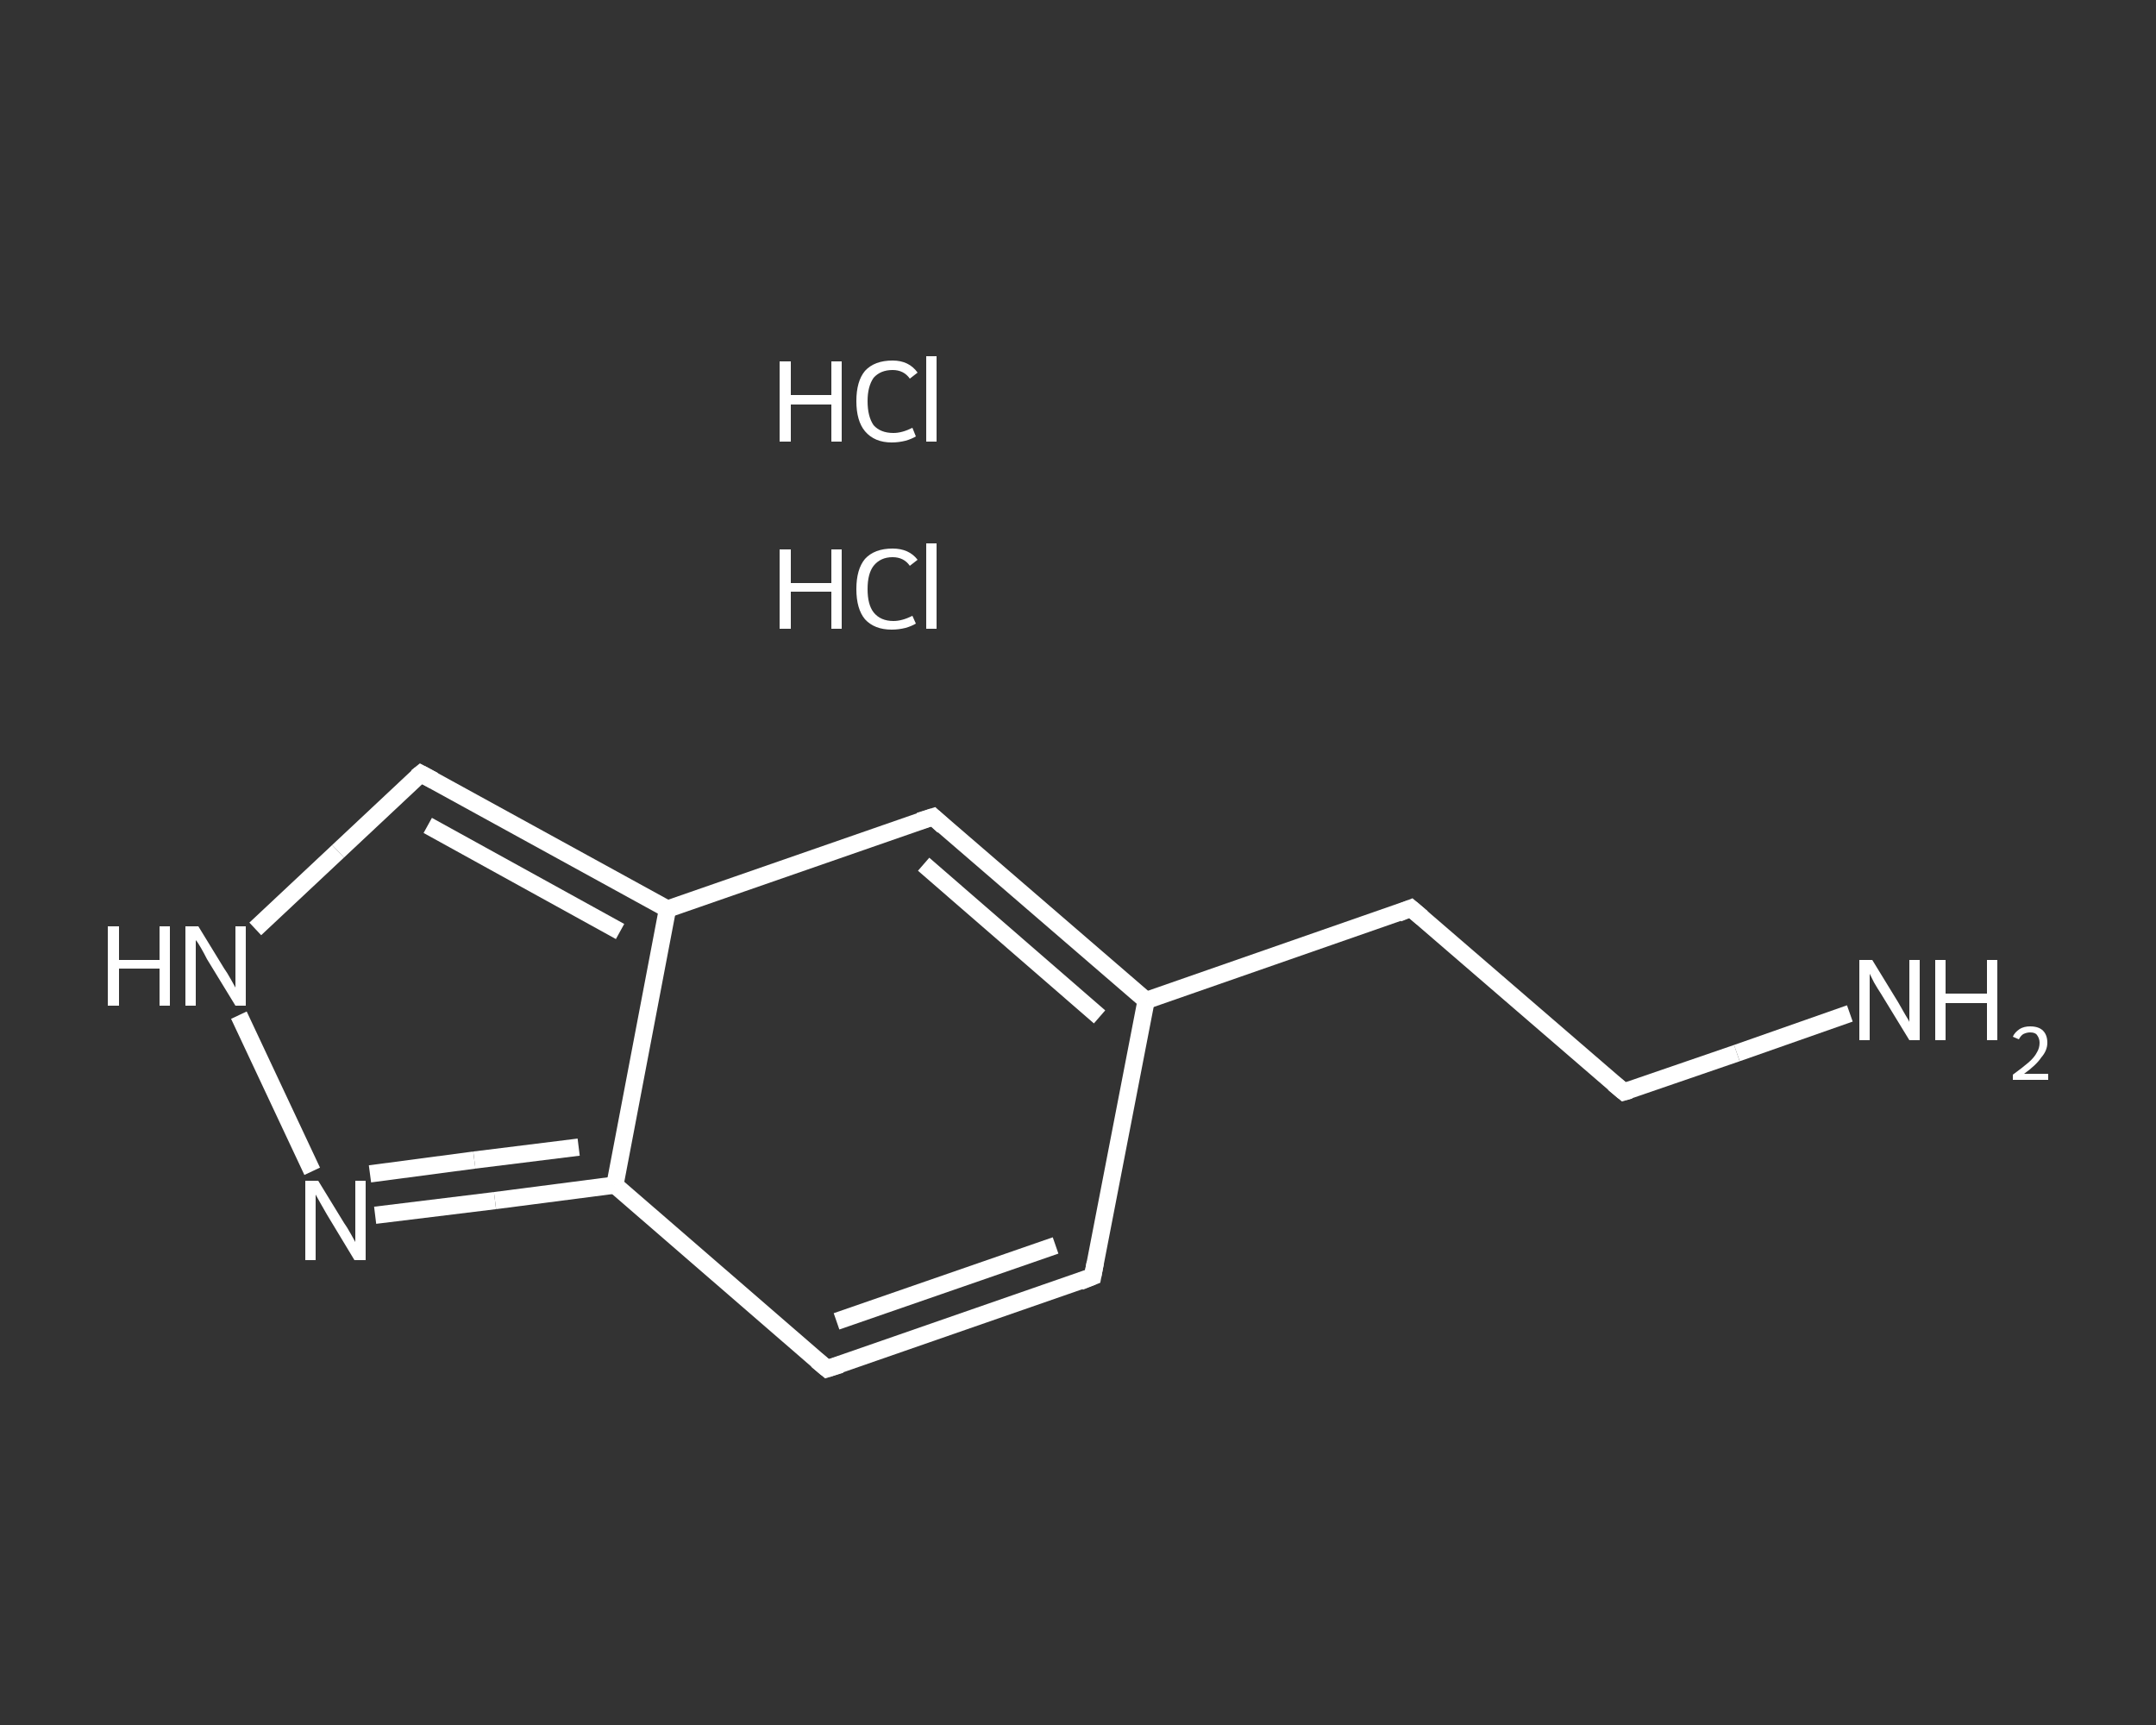 <?xml version='1.0' encoding='iso-8859-1'?>
<svg version='1.1' baseProfile='full'
              xmlns='http://www.w3.org/2000/svg'
                      xmlns:rdkit='http://www.rdkit.org/xml'
                      xmlns:xlink='http://www.w3.org/1999/xlink'
                  xml:space='preserve'
width='250px' height='200px' viewBox='0 0 250 200'>
<rect x="0" y="0" width="250" height="200" fill="#333333" stroke="none"/>
<!-- END OF HEADER -->
<rect style='opacity:1.0;fill:transparent;stroke:none' width='250.0' height='200.0' x='0.0' y='0.0'> </rect>
<path class='bond-0 atom-2 atom-3' d='M 214.5,117.5 L 201.4,122.1' style='fill:none;fill-rule:evenodd;stroke:#FFFFFF;stroke-width:2.0px;stroke-linecap:butt;stroke-linejoin:miter;stroke-opacity:1' />
<path class='bond-0 atom-2 atom-3' d='M 201.4,122.1 L 188.3,126.6' style='fill:none;fill-rule:evenodd;stroke:#FFFFFF;stroke-width:2.0px;stroke-linecap:butt;stroke-linejoin:miter;stroke-opacity:1' />
<path class='bond-1 atom-3 atom-4' d='M 188.3,126.6 L 163.6,105.3' style='fill:none;fill-rule:evenodd;stroke:#FFFFFF;stroke-width:2.0px;stroke-linecap:butt;stroke-linejoin:miter;stroke-opacity:1' />
<path class='bond-2 atom-4 atom-5' d='M 163.6,105.3 L 132.9,116.0' style='fill:none;fill-rule:evenodd;stroke:#FFFFFF;stroke-width:2.0px;stroke-linecap:butt;stroke-linejoin:miter;stroke-opacity:1' />
<path class='bond-3 atom-5 atom-6' d='M 132.9,116.0 L 126.7,148.0' style='fill:none;fill-rule:evenodd;stroke:#FFFFFF;stroke-width:2.0px;stroke-linecap:butt;stroke-linejoin:miter;stroke-opacity:1' />
<path class='bond-4 atom-6 atom-7' d='M 126.7,148.0 L 95.9,158.7' style='fill:none;fill-rule:evenodd;stroke:#FFFFFF;stroke-width:2.0px;stroke-linecap:butt;stroke-linejoin:miter;stroke-opacity:1' />
<path class='bond-4 atom-6 atom-7' d='M 122.4,144.4 L 97.0,153.2' style='fill:none;fill-rule:evenodd;stroke:#FFFFFF;stroke-width:2.0px;stroke-linecap:butt;stroke-linejoin:miter;stroke-opacity:1' />
<path class='bond-5 atom-7 atom-8' d='M 95.9,158.7 L 71.3,137.4' style='fill:none;fill-rule:evenodd;stroke:#FFFFFF;stroke-width:2.0px;stroke-linecap:butt;stroke-linejoin:miter;stroke-opacity:1' />
<path class='bond-6 atom-8 atom-9' d='M 71.3,137.4 L 57.4,139.2' style='fill:none;fill-rule:evenodd;stroke:#FFFFFF;stroke-width:2.0px;stroke-linecap:butt;stroke-linejoin:miter;stroke-opacity:1' />
<path class='bond-6 atom-8 atom-9' d='M 57.4,139.2 L 43.5,140.9' style='fill:none;fill-rule:evenodd;stroke:#FFFFFF;stroke-width:2.0px;stroke-linecap:butt;stroke-linejoin:miter;stroke-opacity:1' />
<path class='bond-6 atom-8 atom-9' d='M 67.1,133.0 L 55.0,134.5' style='fill:none;fill-rule:evenodd;stroke:#FFFFFF;stroke-width:2.0px;stroke-linecap:butt;stroke-linejoin:miter;stroke-opacity:1' />
<path class='bond-6 atom-8 atom-9' d='M 55.0,134.5 L 42.9,136.1' style='fill:none;fill-rule:evenodd;stroke:#FFFFFF;stroke-width:2.0px;stroke-linecap:butt;stroke-linejoin:miter;stroke-opacity:1' />
<path class='bond-7 atom-9 atom-10' d='M 36.2,135.8 L 27.7,117.7' style='fill:none;fill-rule:evenodd;stroke:#FFFFFF;stroke-width:2.0px;stroke-linecap:butt;stroke-linejoin:miter;stroke-opacity:1' />
<path class='bond-8 atom-10 atom-11' d='M 29.6,107.7 L 39.2,98.7' style='fill:none;fill-rule:evenodd;stroke:#FFFFFF;stroke-width:2.0px;stroke-linecap:butt;stroke-linejoin:miter;stroke-opacity:1' />
<path class='bond-8 atom-10 atom-11' d='M 39.2,98.7 L 48.8,89.7' style='fill:none;fill-rule:evenodd;stroke:#FFFFFF;stroke-width:2.0px;stroke-linecap:butt;stroke-linejoin:miter;stroke-opacity:1' />
<path class='bond-9 atom-11 atom-12' d='M 48.8,89.7 L 77.4,105.4' style='fill:none;fill-rule:evenodd;stroke:#FFFFFF;stroke-width:2.0px;stroke-linecap:butt;stroke-linejoin:miter;stroke-opacity:1' />
<path class='bond-9 atom-11 atom-12' d='M 49.6,95.7 L 71.9,108.0' style='fill:none;fill-rule:evenodd;stroke:#FFFFFF;stroke-width:2.0px;stroke-linecap:butt;stroke-linejoin:miter;stroke-opacity:1' />
<path class='bond-10 atom-12 atom-13' d='M 77.4,105.4 L 108.2,94.7' style='fill:none;fill-rule:evenodd;stroke:#FFFFFF;stroke-width:2.0px;stroke-linecap:butt;stroke-linejoin:miter;stroke-opacity:1' />
<path class='bond-11 atom-13 atom-5' d='M 108.2,94.7 L 132.9,116.0' style='fill:none;fill-rule:evenodd;stroke:#FFFFFF;stroke-width:2.0px;stroke-linecap:butt;stroke-linejoin:miter;stroke-opacity:1' />
<path class='bond-11 atom-13 atom-5' d='M 107.1,100.2 L 127.5,117.9' style='fill:none;fill-rule:evenodd;stroke:#FFFFFF;stroke-width:2.0px;stroke-linecap:butt;stroke-linejoin:miter;stroke-opacity:1' />
<path class='bond-12 atom-12 atom-8' d='M 77.4,105.4 L 71.3,137.4' style='fill:none;fill-rule:evenodd;stroke:#FFFFFF;stroke-width:2.0px;stroke-linecap:butt;stroke-linejoin:miter;stroke-opacity:1' />
<path d='M 189.0,126.4 L 188.3,126.6 L 187.1,125.6' style='fill:none;stroke:#FFFFFF;stroke-width:2.0px;stroke-linecap:butt;stroke-linejoin:miter;stroke-opacity:1;' />
<path d='M 164.9,106.4 L 163.6,105.3 L 162.1,105.9' style='fill:none;stroke:#FFFFFF;stroke-width:2.0px;stroke-linecap:butt;stroke-linejoin:miter;stroke-opacity:1;' />
<path d='M 127.0,146.4 L 126.7,148.0 L 125.2,148.6' style='fill:none;stroke:#FFFFFF;stroke-width:2.0px;stroke-linecap:butt;stroke-linejoin:miter;stroke-opacity:1;' />
<path d='M 97.5,158.2 L 95.9,158.7 L 94.7,157.7' style='fill:none;stroke:#FFFFFF;stroke-width:2.0px;stroke-linecap:butt;stroke-linejoin:miter;stroke-opacity:1;' />
<path d='M 48.3,90.1 L 48.8,89.7 L 50.3,90.5' style='fill:none;stroke:#FFFFFF;stroke-width:2.0px;stroke-linecap:butt;stroke-linejoin:miter;stroke-opacity:1;' />
<path d='M 106.6,95.2 L 108.2,94.7 L 109.4,95.8' style='fill:none;stroke:#FFFFFF;stroke-width:2.0px;stroke-linecap:butt;stroke-linejoin:miter;stroke-opacity:1;' />
<path class='atom-0' d='M 90.4 63.7
L 91.7 63.7
L 91.7 67.6
L 96.4 67.6
L 96.4 63.7
L 97.6 63.7
L 97.6 72.9
L 96.4 72.9
L 96.4 68.6
L 91.7 68.6
L 91.7 72.9
L 90.4 72.9
L 90.4 63.7
' fill='#FFFFFF'/>
<path class='atom-0' d='M 99.3 68.3
Q 99.3 66.0, 100.3 64.8
Q 101.4 63.6, 103.5 63.6
Q 105.4 63.6, 106.4 64.9
L 105.5 65.6
Q 104.8 64.6, 103.5 64.6
Q 102.1 64.6, 101.3 65.6
Q 100.6 66.5, 100.6 68.3
Q 100.6 70.1, 101.3 71.0
Q 102.1 72.0, 103.6 72.0
Q 104.6 72.0, 105.8 71.4
L 106.2 72.3
Q 105.7 72.6, 105.0 72.8
Q 104.2 73.0, 103.4 73.0
Q 101.4 73.0, 100.3 71.8
Q 99.3 70.6, 99.3 68.3
' fill='#FFFFFF'/>
<path class='atom-0' d='M 107.4 63.0
L 108.6 63.0
L 108.6 72.9
L 107.4 72.9
L 107.4 63.0
' fill='#FFFFFF'/>
<path class='atom-1' d='M 90.4 41.9
L 91.7 41.9
L 91.7 45.8
L 96.4 45.8
L 96.4 41.9
L 97.6 41.9
L 97.6 51.2
L 96.4 51.2
L 96.4 46.9
L 91.7 46.9
L 91.7 51.2
L 90.4 51.2
L 90.4 41.9
' fill='#FFFFFF'/>
<path class='atom-1' d='M 99.3 46.5
Q 99.3 44.2, 100.3 43.0
Q 101.4 41.8, 103.5 41.8
Q 105.4 41.8, 106.4 43.2
L 105.5 43.9
Q 104.8 42.9, 103.5 42.9
Q 102.1 42.9, 101.3 43.8
Q 100.6 44.8, 100.6 46.5
Q 100.6 48.3, 101.3 49.3
Q 102.1 50.2, 103.6 50.2
Q 104.6 50.2, 105.8 49.6
L 106.2 50.6
Q 105.7 50.9, 105.0 51.1
Q 104.2 51.3, 103.4 51.3
Q 101.4 51.3, 100.3 50.0
Q 99.3 48.8, 99.3 46.5
' fill='#FFFFFF'/>
<path class='atom-1' d='M 107.4 41.3
L 108.6 41.3
L 108.6 51.2
L 107.4 51.2
L 107.4 41.3
' fill='#FFFFFF'/>
<path class='atom-2' d='M 217.1 111.3
L 220.1 116.2
Q 220.4 116.7, 220.9 117.6
Q 221.4 118.4, 221.4 118.5
L 221.4 111.3
L 222.6 111.3
L 222.6 120.6
L 221.4 120.6
L 218.1 115.2
Q 217.7 114.6, 217.3 113.9
Q 216.9 113.1, 216.8 112.9
L 216.8 120.6
L 215.6 120.6
L 215.6 111.3
L 217.1 111.3
' fill='#FFFFFF'/>
<path class='atom-2' d='M 224.4 111.3
L 225.6 111.3
L 225.6 115.2
L 230.4 115.2
L 230.4 111.3
L 231.6 111.3
L 231.6 120.6
L 230.4 120.6
L 230.4 116.3
L 225.6 116.3
L 225.6 120.6
L 224.4 120.6
L 224.4 111.3
' fill='#FFFFFF'/>
<path class='atom-2' d='M 233.4 120.2
Q 233.6 119.7, 234.2 119.3
Q 234.7 119.0, 235.4 119.0
Q 236.4 119.0, 236.9 119.5
Q 237.4 120.0, 237.4 120.9
Q 237.4 121.8, 236.7 122.6
Q 236.1 123.5, 234.7 124.5
L 237.5 124.5
L 237.5 125.2
L 233.4 125.2
L 233.4 124.6
Q 234.5 123.8, 235.2 123.2
Q 235.9 122.6, 236.2 122.0
Q 236.5 121.5, 236.5 120.9
Q 236.5 120.4, 236.2 120.0
Q 236.0 119.7, 235.4 119.7
Q 235.0 119.7, 234.6 119.9
Q 234.3 120.1, 234.1 120.5
L 233.4 120.2
' fill='#FFFFFF'/>
<path class='atom-9' d='M 36.9 136.9
L 39.9 141.8
Q 40.2 142.2, 40.7 143.1
Q 41.2 144.0, 41.2 144.0
L 41.2 136.9
L 42.4 136.9
L 42.4 146.1
L 41.1 146.1
L 37.9 140.8
Q 37.5 140.1, 37.1 139.4
Q 36.7 138.7, 36.6 138.5
L 36.6 146.1
L 35.4 146.1
L 35.4 136.9
L 36.9 136.9
' fill='#FFFFFF'/>
<path class='atom-10' d='M 12.5 107.4
L 13.8 107.4
L 13.8 111.3
L 18.5 111.3
L 18.5 107.4
L 19.7 107.4
L 19.7 116.6
L 18.5 116.6
L 18.5 112.3
L 13.8 112.3
L 13.8 116.6
L 12.5 116.6
L 12.5 107.4
' fill='#FFFFFF'/>
<path class='atom-10' d='M 23.0 107.4
L 26.0 112.3
Q 26.3 112.7, 26.8 113.6
Q 27.3 114.5, 27.3 114.5
L 27.3 107.4
L 28.5 107.4
L 28.5 116.6
L 27.3 116.6
L 24.0 111.2
Q 23.7 110.6, 23.3 109.9
Q 22.9 109.2, 22.7 109.0
L 22.7 116.6
L 21.5 116.6
L 21.5 107.4
L 23.0 107.4
' fill='#FFFFFF'/>
</svg>

